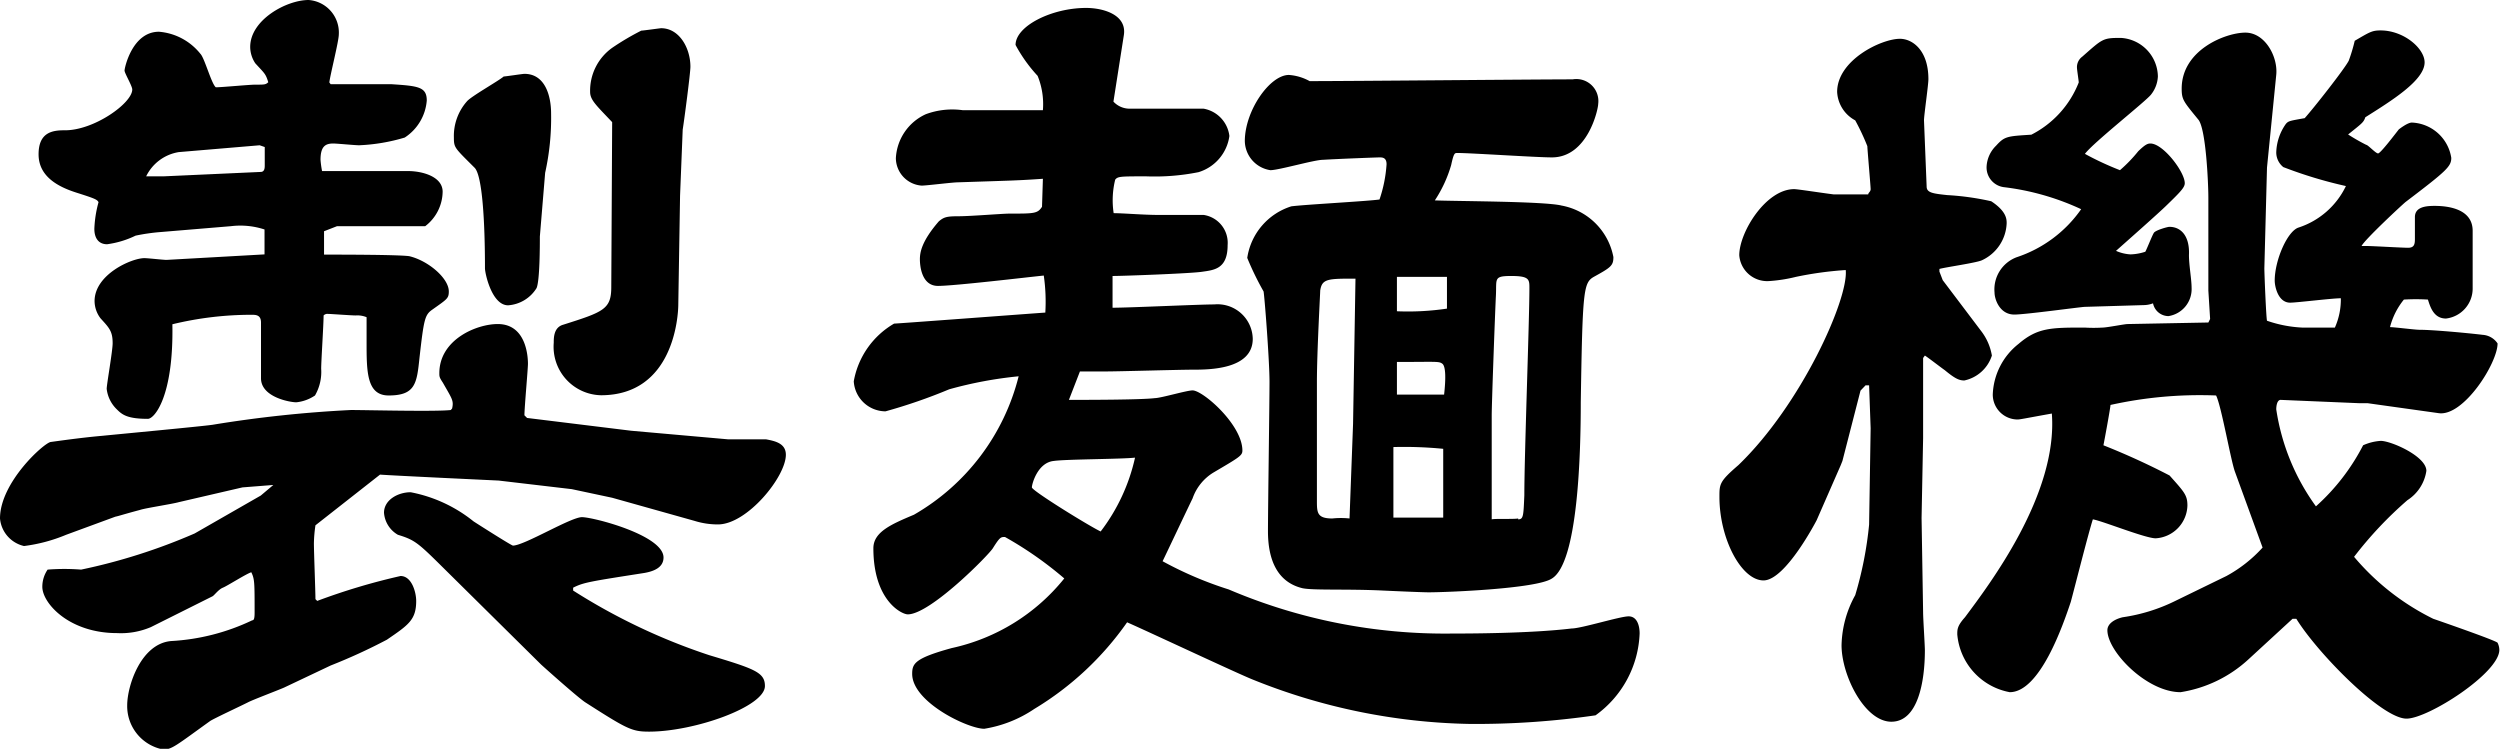 <svg xmlns="http://www.w3.org/2000/svg" viewBox="0 0 113.41 33.97"><title>ho-img13-eng</title><g id="Layer_2" data-name="Layer 2"><g id="レイヤー_13" data-name="レイヤー 13"><path d="M20.51,18.53c.08-.36,0-.43-.42-1.17-.16-.24-.16-.28-.16-.43,0-1.52,1.68-2.23,2.65-2.23,1.33,0,1.37,1.56,1.37,1.8s-.16,2-.16,2.34l.12.12,4.72.58,4.4.39,1.72,0c.43.08.9.19.9.7,0,1-1.76,3.16-3.08,3.16a3.54,3.54,0,0,1-1.06-.16l-3.74-1.05-1.83-.39-3.32-.39s-4.91-.23-5.38-.27l-2.93,2.3a6.19,6.19,0,0,0-.07.82c0,.39.07,2.18.07,2.53l.08.08a29,29,0,0,1,3.78-1.13c.51,0,.71.74.71,1.13,0,.86-.35,1.09-1.33,1.76A25.5,25.5,0,0,1,15,30.19l-2.11,1c-.27.12-1.41.55-1.64.67s-1.56.74-1.72.85C8,33.81,7.8,34,7.41,34A2,2,0,0,1,5.77,32c0-.9.63-2.81,2-2.92a9.76,9.76,0,0,0,3.67-.94c.08,0,.11-.08.11-.35,0-1.37,0-1.52-.15-1.83-.23.07-1.09.62-1.29.7s-.39.35-.47.39l-2.8,1.4a3.45,3.45,0,0,1-1.53.27c-2.18,0-3.39-1.36-3.39-2.1a1.38,1.38,0,0,1,.24-.78,9.75,9.75,0,0,1,1.52,0,26.44,26.44,0,0,0,5.15-1.64l3-1.72L12.4,22l-1.4.11-2.89.67c-.27.08-1.52.27-1.75.35-.86.23-.94.27-1.13.31L3,24.26a7.32,7.32,0,0,1-1.91.51A1.41,1.41,0,0,1,0,23.52c0-1.64,2-3.43,2.3-3.47s1.41-.2,2.34-.28c.7-.07,4.53-.43,5-.5a55.37,55.37,0,0,1,6.28-.67c.7,0,3.86.08,4.53,0ZM15,3.82c.42,0,2.37,0,2.76,0,1.21.08,1.6.12,1.6.74a2.21,2.21,0,0,1-1,1.68,8.37,8.37,0,0,1-2.07.35c-.19,0-1-.08-1.17-.08-.35,0-.58.12-.58.74a4.33,4.33,0,0,0,.07.51h3.9c.63,0,1.57.24,1.57.94a2,2,0,0,1-.79,1.56l-4,0-.59.23,0,1.06c.63,0,3.32,0,3.86.07.86.2,1.8,1,1.8,1.6,0,.32-.08.35-.74.82-.35.24-.39.43-.59,2.19-.12,1.17-.19,1.71-1.4,1.71-1,0-1-1.09-1-2.42,0-1,0-1.09,0-1.13a1.1,1.1,0,0,0-.5-.08c-.2,0-1.13-.07-1.25-.07a.24.24,0,0,0-.2.07c0,.4-.11,2.07-.11,2.42a2.14,2.14,0,0,1-.28,1.21,1.84,1.84,0,0,1-.85.31c-.28,0-1.6-.23-1.6-1.09,0-.39,0-2.18,0-2.53s-.24-.35-.43-.35a15.21,15.21,0,0,0-3.59.43C7.88,18,7,19,6.71,19c-.94,0-1.17-.19-1.41-.43a1.53,1.53,0,0,1-.46-.93c0-.2.27-1.72.27-2.07,0-.55-.16-.7-.55-1.13a1.31,1.31,0,0,1-.27-.78c0-1.21,1.68-1.95,2.26-1.95.16,0,.86.08,1,.08L12,11.54l0-1.13a3.51,3.51,0,0,0-1.52-.15l-3.24.27a8.92,8.92,0,0,0-1.09.16,4.25,4.25,0,0,1-1.29.39c-.39,0-.58-.28-.58-.7a5.3,5.3,0,0,1,.19-1.21c-.07-.12-.15-.16-1-.43S1.75,8,1.75,7s.63-1.09,1.17-1.09C4.25,5.93,6,4.68,6,4.06c0-.16-.35-.74-.35-.86S6,1.44,7.21,1.44a2.68,2.68,0,0,1,1.88,1c.19.19.5,1.36.7,1.52.27,0,1.52-.12,1.79-.12.43,0,.47,0,.59-.11-.12-.39-.16-.39-.59-.86a1.35,1.35,0,0,1-.23-.74C11.35.9,13,0,14,0a1.48,1.48,0,0,1,1.37,1.56c0,.31-.39,1.83-.43,2.18ZM7.41,8l4.41-.2c.19,0,.19-.19.19-.31s0-.74,0-.82l-.23-.08L8.11,6.9A2,2,0,0,0,6.63,8ZM26,26.79a27.54,27.54,0,0,0,6.17,2.93c2.06.62,2.53.78,2.53,1.4,0,.94-3.2,2.07-5.26,2.07-.78,0-1-.12-2.89-1.33-.35-.23-1.87-1.59-2-1.71L20.05,25.7c-1.1-1.09-1.25-1.21-2-1.44a1.26,1.26,0,0,1-.63-1c0-.58.63-.93,1.21-.93a6.49,6.49,0,0,1,2.85,1.32c.12.08,1.72,1.1,1.79,1.1.51,0,2.62-1.29,3.13-1.29s3.7.82,3.7,1.83c0,.47-.47.63-.86.7-2.49.39-2.77.43-3.24.67ZM24.49,10.73c0,.39,0,2-.15,2.34a1.65,1.65,0,0,1-1.29.78c-.74,0-1.05-1.45-1.05-1.68,0-2.11-.12-4.21-.47-4.56-.9-.9-.94-.9-.94-1.37a2.37,2.37,0,0,1,.59-1.64c.19-.23,1.44-.93,1.67-1.13.08,0,.86-.12.94-.12.94,0,1.21,1,1.21,1.8a11.45,11.45,0,0,1-.27,2.69Zm3.28-5.19c-.7-.74-1-1-1-1.37a2.39,2.39,0,0,1,1-2,11.78,11.78,0,0,1,1.32-.78c.08,0,.86-.11.9-.11.82,0,1.33.89,1.33,1.75,0,.28-.28,2.42-.35,2.85l-.12,3-.08,4.92c0,.58-.23,4.13-3.51,4.13a2.2,2.2,0,0,1-2.14-2.38c0-.23,0-.7.43-.82,1.83-.58,2.18-.7,2.18-1.71Z"/><path d="M47.31,8.11c-1.13.08-1.41.08-3.83.16-.27,0-1.44.15-1.67.15a1.26,1.26,0,0,1-1.17-1.24,2.32,2.32,0,0,1,1.36-2A3.46,3.46,0,0,1,43.68,5c1.21,0,2.42,0,3.63,0a3.4,3.4,0,0,0-.24-1.56,6.72,6.72,0,0,1-1-1.4c0-.86,1.64-1.68,3.2-1.68.78,0,1.87.31,1.71,1.25l-.47,3a1,1,0,0,0,.75.32H54.6a1.43,1.43,0,0,1,1.17,1.24,2,2,0,0,1-1.4,1.64A10.1,10.1,0,0,1,52,8c-1.17,0-1.29,0-1.41.15a3.9,3.9,0,0,0-.07,1.52c.42,0,1.36.08,2,.08H54.6a1.28,1.28,0,0,1,1.09,1.37c0,1.09-.62,1.13-1.17,1.21s-3.59.19-4.05.19c0,.16,0,1.21,0,1.44.75,0,3.94-.15,4.61-.15a1.6,1.6,0,0,1,1.75,1.56c0,1.4-2,1.4-2.73,1.4-.62,0-3.31.08-3.9.08-.15,0-1,0-1.21,0l-.5,1.29c.62,0,3.31,0,3.9-.08.27,0,1.44-.35,1.71-.35.47,0,2.26,1.56,2.26,2.73,0,.23-.15.31-1.32,1a2.23,2.23,0,0,0-.94,1.17c-.23.47-1.17,2.46-1.36,2.85a16.71,16.71,0,0,0,3,1.28,25,25,0,0,0,10.14,2c.62,0,3.51,0,5.42-.23.43,0,2.19-.55,2.58-.55s.5.43.5.78a4.79,4.79,0,0,1-2,3.71,37.77,37.77,0,0,1-5.73.39,27.52,27.52,0,0,1-9.79-2c-.62-.24-4.6-2.11-5.73-2.61a13.86,13.86,0,0,1-4.21,3.93,5.64,5.64,0,0,1-2.27.9c-.74,0-3.27-1.21-3.27-2.49,0-.47.12-.71,1.79-1.17a9,9,0,0,0,5.11-3.16,16.57,16.57,0,0,0-2.69-1.88c-.19,0-.23,0-.55.51-.19.31-2.84,3-3.86,3-.27,0-1.56-.62-1.56-3,0-.74.82-1.09,1.84-1.52a10.07,10.07,0,0,0,4.75-6.28,18.35,18.35,0,0,0-3.15.59,24.34,24.34,0,0,1-2.89,1,1.45,1.45,0,0,1-1.44-1.36,3.79,3.79,0,0,1,1.83-2.62c.15,0,6.4-.47,6.86-.5a8.33,8.33,0,0,0-.07-1.68c-.78.08-4.06.47-4.8.47s-.82-.9-.82-1.21.08-.82.86-1.72c.23-.19.35-.23.89-.23s2-.12,2.31-.12c1.13,0,1.28,0,1.48-.31Zm.5,12.8c-.74.07-1,1.05-1,1.2s2.61,1.76,3.12,2a8.56,8.56,0,0,0,1.56-3.35C50.89,20.83,48.36,20.83,47.81,20.91Zm23-11.59a2.93,2.93,0,0,1,2.38,2.34c0,.39-.11.47-.89.9-.47.27-.51.62-.59,5.69,0,2.3-.12,7.3-1.32,8-.71.46-4.76.62-5.58.62-.35,0-2.07-.08-2.07-.08-1.64-.08-3.2,0-3.67-.11-1.13-.28-1.55-1.29-1.55-2.58,0-1.05.07-5.81.07-6.78s-.23-3.94-.27-4.1a13.25,13.25,0,0,1-.74-1.52,2.9,2.9,0,0,1,2-2.34c.62-.08,3.43-.23,4-.31a6.17,6.17,0,0,0,.32-1.6c0-.31-.2-.31-.32-.31s-1.94.07-2.57.11c-.39,0-2,.47-2.38.47A1.36,1.36,0,0,1,56.47,6.4c0-1.37,1.13-3,2-3a2.26,2.26,0,0,1,.94.28c1.91,0,10.22-.08,11.93-.08A1,1,0,0,1,72.5,4.72c0,.23-.47,2.42-2.1,2.42-.71,0-3.67-.2-4.29-.2-.12,0-.16,0-.28.55a5.87,5.87,0,0,1-.74,1.6C66,9.13,70,9.13,70.82,9.32Zm-9.43,9.91.11-6.59c-1.25,0-1.52,0-1.6.54,0,.12-.15,2.81-.15,4.14,0,.85,0,4.6,0,5.38,0,.55,0,.82.7.82a3.75,3.75,0,0,1,.78,0Zm1.83,3.39,0,.86,2.26,0V20.36a18.24,18.24,0,0,0-2.26-.08Zm2.3-4.72c.08-.7.08-1.28-.08-1.4s-.27-.08-2.06-.08c0,.7,0,.9,0,1.48ZM65.64,14c0-.46,0-1,0-1.44-1.14,0-1.45,0-2.27,0,0,.23,0,1.36,0,1.56A12,12,0,0,0,65.64,14Zm3.23,9.56c.24,0,.24-.16.28-1.09,0-1.84.23-7.92.23-9.4,0-.39,0-.55-.82-.55s-.66.12-.7.9-.19,4.91-.19,5.42c0,.9,0,4.13,0,4.72C67.82,23.52,68.68,23.56,68.87,23.52Z"/><path d="M87.4,8.46c0,.28.27.32.93.39a12.12,12.12,0,0,1,2,.28c.7.46.7.82.7,1a1.93,1.93,0,0,1-1.13,1.68c-.28.12-1.64.31-1.92.39l0,.12.15.39L89.86,15a2.51,2.51,0,0,1,.5,1.13,1.68,1.68,0,0,1-1.25,1.13c-.23,0-.42-.08-.89-.47-.12-.08-.78-.59-.9-.66l-.08.11,0,3.63-.07,3.63.07,4.29c0,.27.08,1.48.08,1.71,0,1.41-.31,3.24-1.52,3.24s-2.26-2.1-2.26-3.47A4.88,4.88,0,0,1,84.16,27a16.75,16.75,0,0,0,.63-3.2l.07-4.37-.07-1.95h-.16l-.23.24-.82,3.19-.08.2L82.41,23.6S81,26.33,80,26.33s-2-1.88-2-3.79c0-.58,0-.7.86-1.44,2.84-2.73,5-7.53,4.87-8.85a16.17,16.17,0,0,0-2.26.31,6.87,6.87,0,0,1-1.21.19,1.27,1.27,0,0,1-1.36-1.17c0-1.05,1.21-3,2.49-3,.16,0,1.17.16,1.8.24h1.56c0-.08.11-.12.11-.24s-.15-1.83-.15-1.95a10.48,10.48,0,0,0-.55-1.17,1.55,1.55,0,0,1-.82-1.29c0-1.44,2-2.41,2.85-2.41.55,0,1.29.5,1.29,1.83,0,.27-.2,1.64-.2,1.87Zm20,9.83-.39,0-3.55-.15c-.16,0-.2.27-.2.43a10,10,0,0,0,1.8,4.4,9.63,9.63,0,0,0,2.14-2.77A2.29,2.29,0,0,1,108,20c.47,0,2.07.7,2.07,1.36a1.91,1.91,0,0,1-.86,1.33,17.44,17.44,0,0,0-2.42,2.57,11.11,11.11,0,0,0,3.59,2.81c.23.08,2.89,1,2.92,1.09a.75.75,0,0,1,.08.32c0,1.05-3.23,3.12-4.21,3.12-1.13,0-4.06-3-5-4.53H104L102,29.91a5.88,5.88,0,0,1-3.08,1.49c-1.53,0-3.32-1.84-3.32-2.81,0-.31.35-.51.7-.59a7.92,7.92,0,0,0,2.38-.74L101,26.13a6.24,6.24,0,0,0,1.64-1.29l-1.25-3.43c-.19-.5-.62-3-.86-3.47a18.75,18.75,0,0,0-4.79.43c0,.12-.28,1.64-.32,1.83a32.57,32.57,0,0,1,3,1.37c.66.74.81.89.81,1.36a1.53,1.53,0,0,1-1.44,1.49c-.47,0-2.42-.79-2.85-.86-.19.58-.85,3.19-1,3.74-.35,1.05-1.4,4.1-2.77,4.1a2.92,2.92,0,0,1-2.38-2.62c0-.23,0-.39.35-.78,1.1-1.48,4.22-5.57,3.94-9.24-1.28.23-1.44.27-1.56.27A1.13,1.13,0,0,1,90.4,17.9a3.06,3.06,0,0,1,1.17-2.3c.86-.74,1.48-.74,3-.74a6.69,6.69,0,0,0,.81,0c.2,0,1-.16,1.14-.16l3.66-.07.08-.16-.08-1.29,0-4.21c0-.66-.11-3.16-.46-3.55-.67-.82-.75-.9-.75-1.4,0-1.76,2-2.54,2.89-2.54s1.48,1.09,1.4,1.91l-.42,4.21-.12,4.57c0,.23.08,2.22.12,2.38a5.66,5.66,0,0,0,1.59.31h1.49a3.14,3.14,0,0,0,.27-1.33c-.39,0-2,.2-2.3.2-.55,0-.7-.74-.7-1,0-.93.58-2.26,1.09-2.41a3.63,3.63,0,0,0,2.14-1.88,19.91,19.91,0,0,1-2.84-.86.85.85,0,0,1-.32-.66,2.34,2.34,0,0,1,.43-1.29c.12-.15.2-.15.86-.27.39-.43,1.83-2.26,2-2.61a7.69,7.69,0,0,0,.27-.9c.67-.39.78-.47,1.17-.47,1.06,0,2,.82,2,1.45,0,.82-1.52,1.75-2.69,2.49-.08.24-.16.28-.78.78a8.58,8.58,0,0,0,.82.47c.08,0,.43.39.54.39s.82-.94.94-1.09c0,0,.39-.31.59-.31a1.89,1.89,0,0,1,1.79,1.6c0,.39-.2.58-2.07,2-.15.12-1.87,1.72-2,2l.24,0c.27,0,1.6.08,1.87.08s.31-.15.31-.39c0-.08,0-.86,0-1,0-.47.51-.51.9-.51.66,0,1.72.16,1.72,1.13,0,.43,0,2.22,0,2.61a1.37,1.37,0,0,1-1.21,1.37c-.55,0-.71-.51-.82-.86a9.14,9.14,0,0,0-1.09,0,3.27,3.27,0,0,0-.63,1.25c.2,0,1.13.12,1.33.12.62,0,2.22.15,2.88.23a.88.88,0,0,1,.67.39c0,.9-1.56,3.35-2.69,3.16ZM94.58,13.92c-.16,0-2.7.35-3.2.35-.67,0-.9-.7-.9-1a1.56,1.56,0,0,1,1-1.6,5.78,5.78,0,0,0,2.93-2.18,11.54,11.54,0,0,0-3.51-1,.9.9,0,0,1-.78-.94,1.42,1.42,0,0,1,.43-.94c.39-.43.5-.43,1.6-.5A4.5,4.5,0,0,0,94.3,3.74c0-.07-.08-.58-.08-.66a.59.59,0,0,1,.24-.51c.93-.82.93-.85,1.75-.85a1.78,1.78,0,0,1,1.68,1.75,1.43,1.43,0,0,1-.31.82c-.24.31-2.62,2.18-3,2.69a13.7,13.7,0,0,0,1.59.74A6.54,6.54,0,0,0,97,6.86c.32-.31.43-.35.55-.35.58,0,1.56,1.29,1.56,1.8,0,.19-.19.39-.82,1-.31.31-1.95,1.76-2.3,2.07a1.88,1.88,0,0,0,.66.16,2.38,2.38,0,0,0,.67-.12c.07-.12.31-.74.39-.86s.62-.27.7-.27c.54,0,.93.43.89,1.28,0,.47.12,1.1.12,1.49a1.24,1.24,0,0,1-1.05,1.28.72.72,0,0,1-.7-.58,1.22,1.22,0,0,1-.39.08Z"/></g></g></svg>